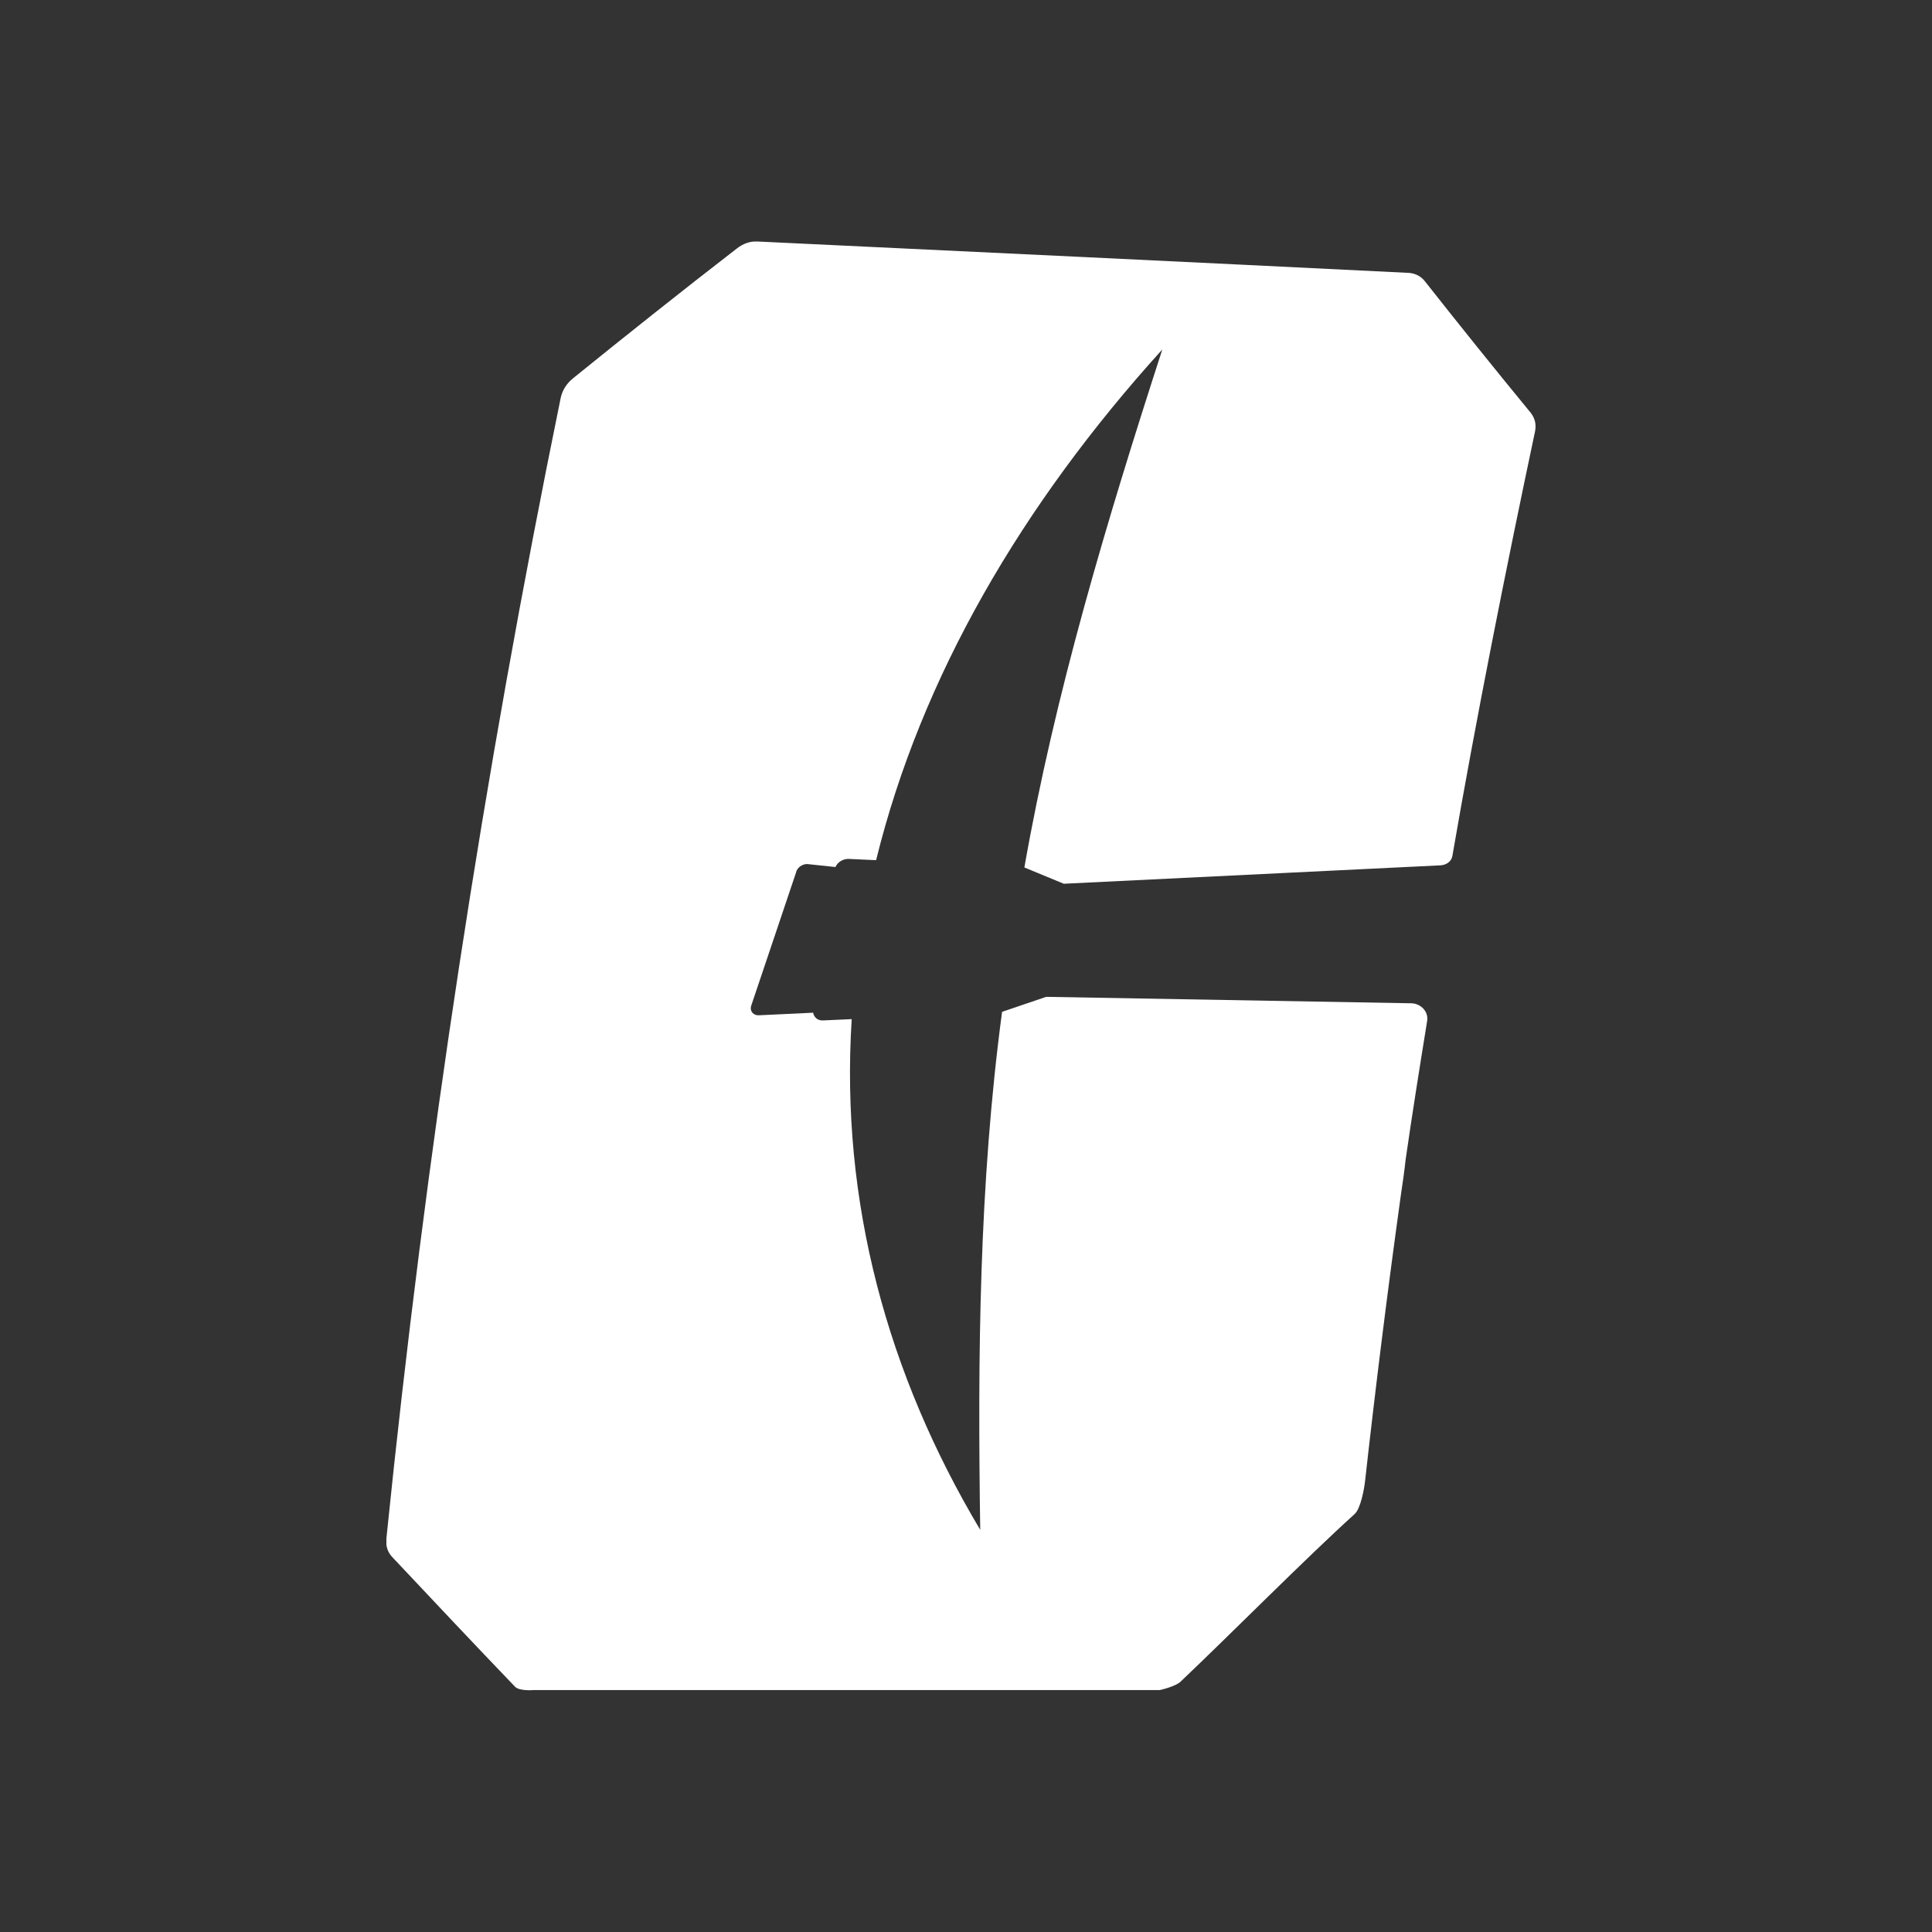 <svg width="80" height="80" viewBox="0 0 80 80" fill="none" xmlns="http://www.w3.org/2000/svg">
<rect x="0" y="0" width="80" height="80" fill="#333333" stroke="none"/>
<g clip-path="url(#clip0)">
<path d="M41.494 41.898C40.536 49.066 40.483 56.233 40.589 63.347C36.757 56.925 34.788 49.775 35.267 42.2L34.096 42.253C33.865 42.271 33.706 42.129 33.67 41.934L31.435 42.04C31.204 42.058 31.045 41.881 31.098 41.668L32.961 36.133C32.996 35.937 33.209 35.778 33.422 35.778L34.593 35.902C34.681 35.707 34.894 35.565 35.125 35.565L36.278 35.618C38.141 28.043 42.31 20.893 48.129 14.471C45.823 21.585 43.676 28.752 42.417 35.92L44.049 36.594L59.661 35.831C59.892 35.813 60.104 35.671 60.14 35.441C61.116 29.781 62.375 23.465 63.564 17.859C63.617 17.575 63.564 17.327 63.386 17.096C61.914 15.305 60.459 13.495 59.004 11.65C58.827 11.419 58.561 11.295 58.242 11.295C49.3 10.852 40.323 10.426 31.364 10C31.062 9.982 30.761 10.089 30.495 10.302C28.224 12.058 25.971 13.85 23.735 15.659C23.451 15.89 23.292 16.156 23.221 16.458C20.027 32.052 17.615 47.824 16 63.702C15.965 64.021 16.053 64.287 16.266 64.5C17.952 66.292 19.637 68.084 21.323 69.84C21.5 70.035 22.103 69.982 22.103 69.982H48.023C48.023 69.982 48.679 69.84 48.892 69.627C50.914 67.711 54.037 64.553 56.095 62.691C56.343 62.46 56.485 61.662 56.521 61.36C56.964 57.386 57.461 53.412 58.011 49.456C58.082 48.977 58.153 48.498 58.206 48.001C58.472 46.156 58.791 44.151 59.093 42.289C59.164 41.898 58.845 41.561 58.454 41.544L43.321 41.277L41.494 41.898Z" fill="white"/>
</g>
<defs>
<clipPath id="clip0">
<rect width="47.599" height="60" fill="white" transform="translate(16 10)"/>
</clipPath>
</defs>
</svg>
